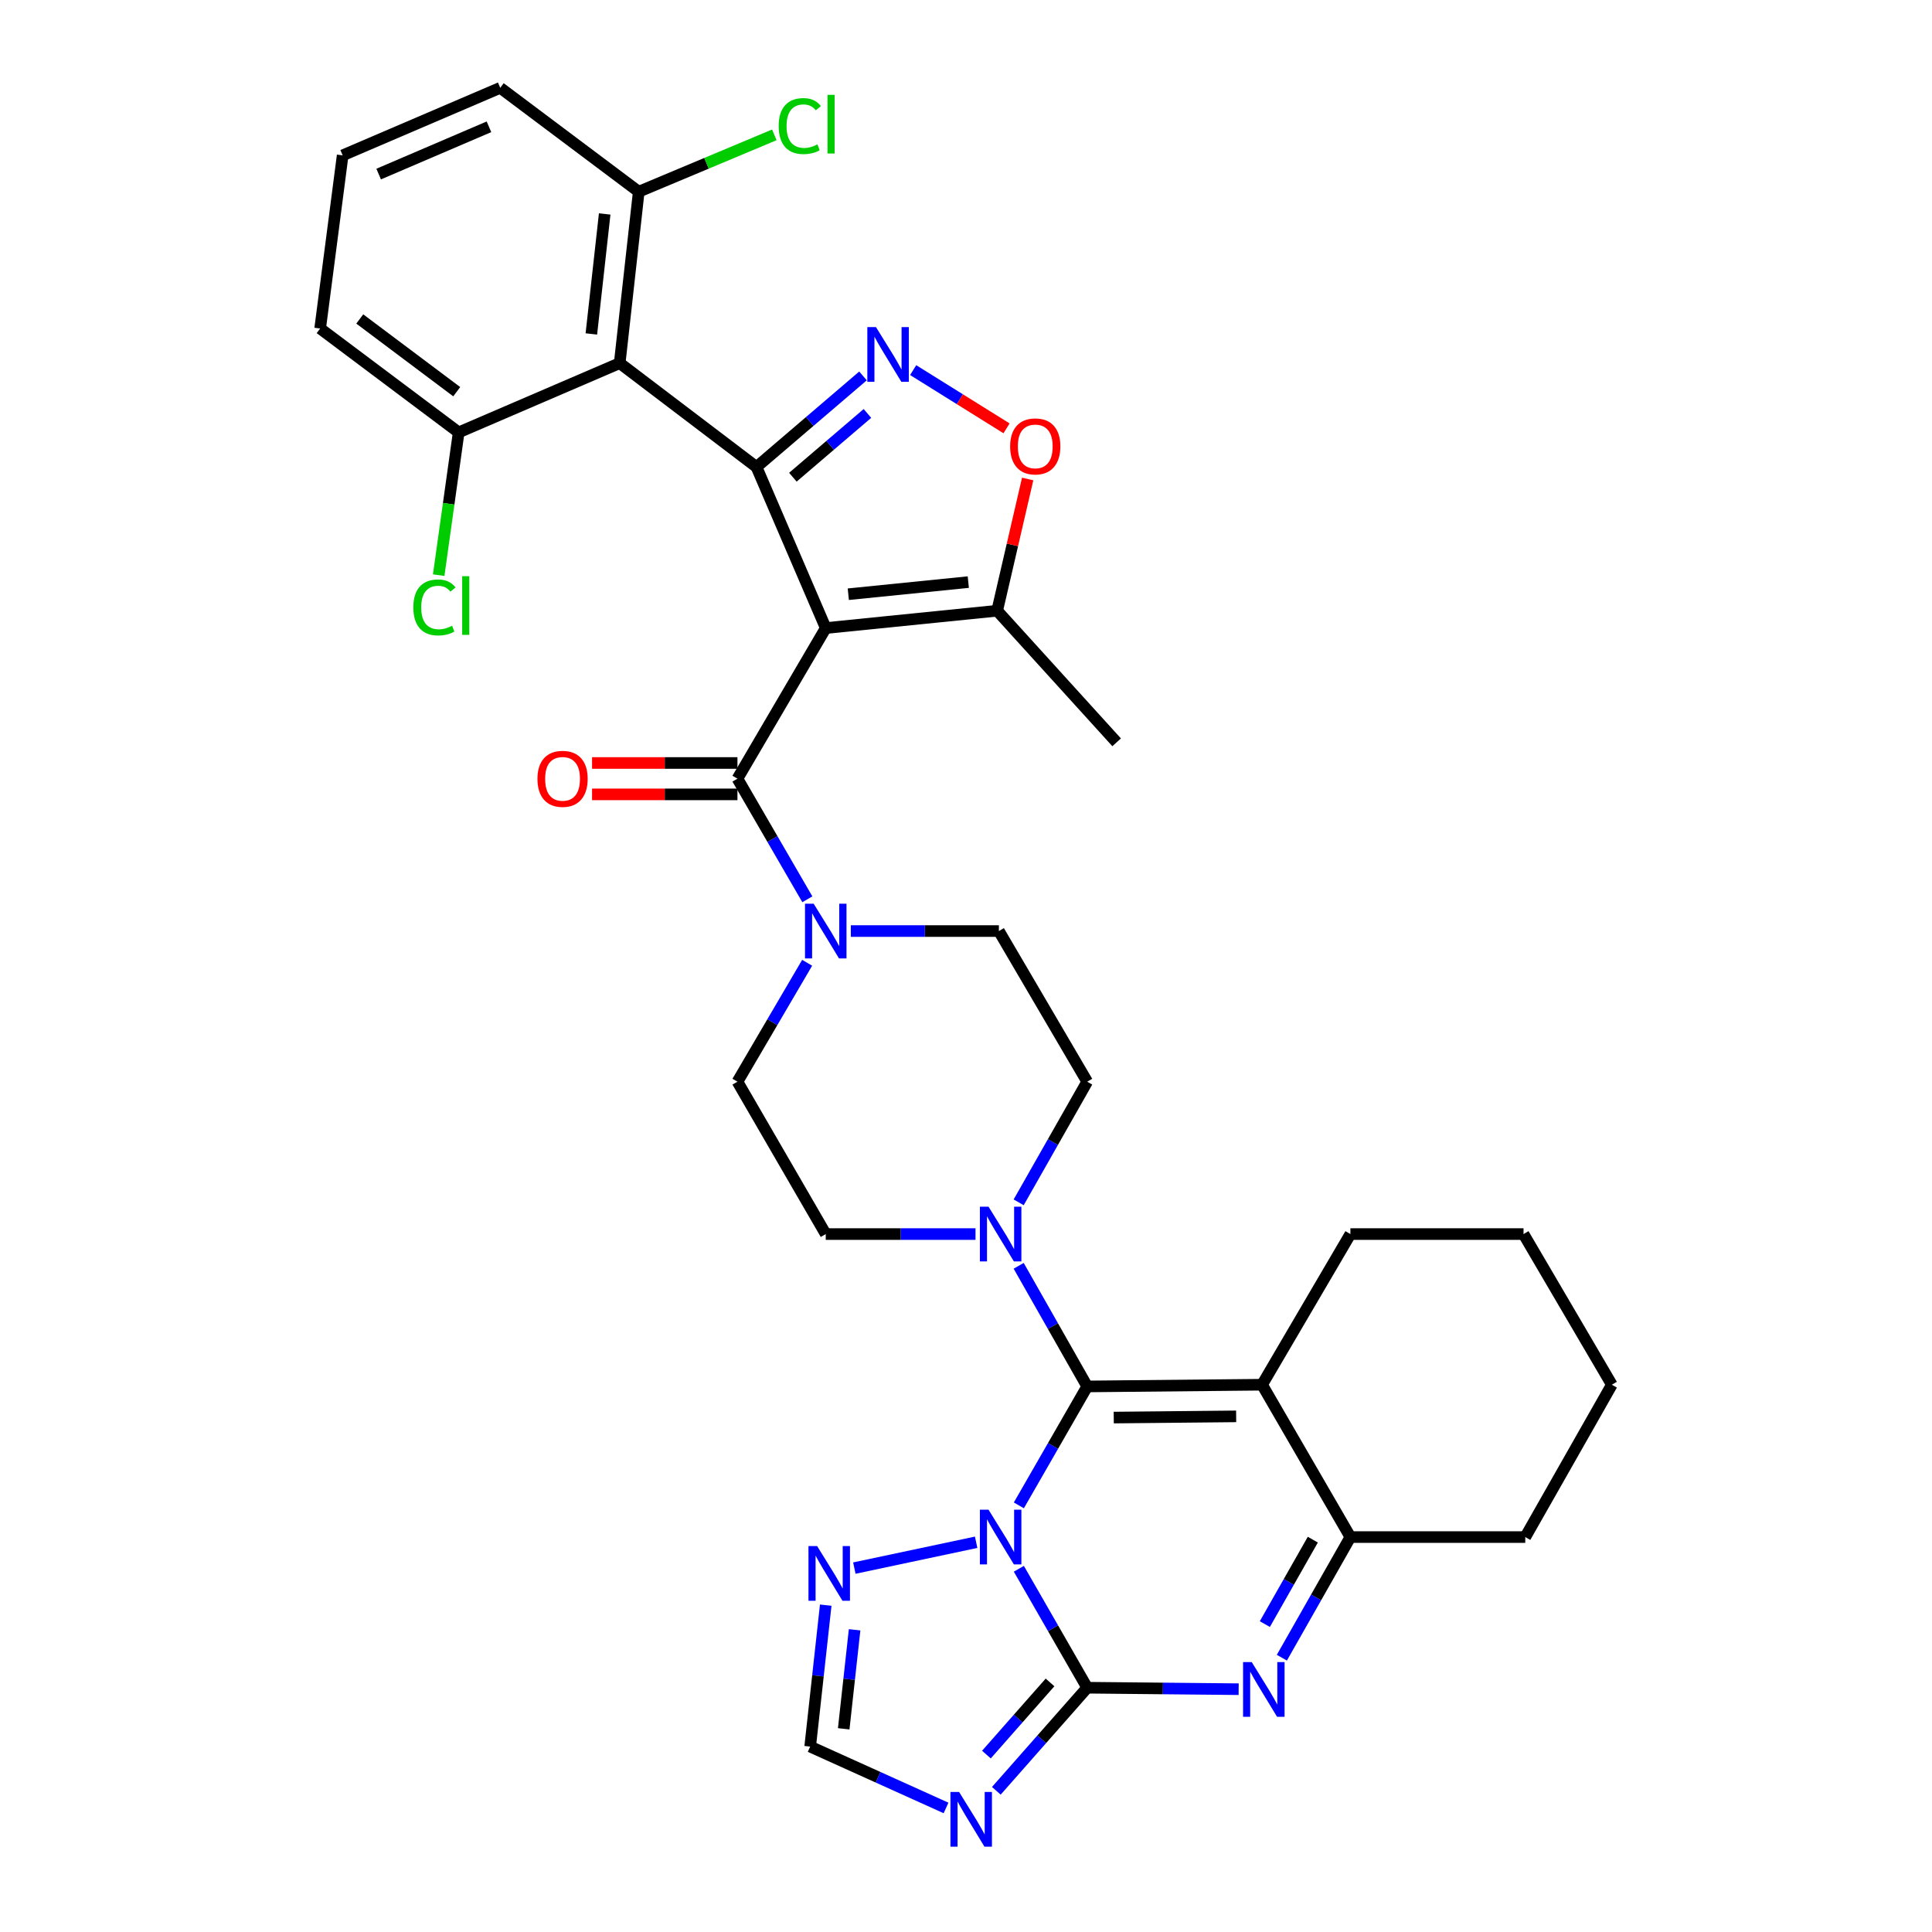 <?xml version='1.0' encoding='iso-8859-1'?>
<svg version='1.1' baseProfile='full'
              xmlns='http://www.w3.org/2000/svg'
                      xmlns:rdkit='http://www.rdkit.org/xml'
                      xmlns:xlink='http://www.w3.org/1999/xlink'
                  xml:space='preserve'
width='1000px' height='1000px' viewBox='0 0 1000 1000'>
<!-- END OF HEADER -->
<rect style='opacity:1.0;fill:#FFFFFF;stroke:none' width='1000' height='1000' x='0' y='0'> </rect>
<path class='bond-0' d='M 527.261,622.325 L 544.999,591.105' style='fill:none;fill-rule:evenodd;stroke:#0000FF;stroke-width:6px;stroke-linecap:butt;stroke-linejoin:miter;stroke-opacity:1' />
<path class='bond-0' d='M 544.999,591.105 L 562.737,559.885' style='fill:none;fill-rule:evenodd;stroke:#000000;stroke-width:6px;stroke-linecap:butt;stroke-linejoin:miter;stroke-opacity:1' />
<path class='bond-1' d='M 504.924,638.753 L 466.165,638.753' style='fill:none;fill-rule:evenodd;stroke:#0000FF;stroke-width:6px;stroke-linecap:butt;stroke-linejoin:miter;stroke-opacity:1' />
<path class='bond-1' d='M 466.165,638.753 L 427.406,638.753' style='fill:none;fill-rule:evenodd;stroke:#000000;stroke-width:6px;stroke-linecap:butt;stroke-linejoin:miter;stroke-opacity:1' />
<path class='bond-2' d='M 527.261,655.18 L 544.999,686.4' style='fill:none;fill-rule:evenodd;stroke:#0000FF;stroke-width:6px;stroke-linecap:butt;stroke-linejoin:miter;stroke-opacity:1' />
<path class='bond-2' d='M 544.999,686.4 L 562.737,717.62' style='fill:none;fill-rule:evenodd;stroke:#000000;stroke-width:6px;stroke-linecap:butt;stroke-linejoin:miter;stroke-opacity:1' />
<path class='bond-3' d='M 562.737,559.885 L 517.025,481.911' style='fill:none;fill-rule:evenodd;stroke:#000000;stroke-width:6px;stroke-linecap:butt;stroke-linejoin:miter;stroke-opacity:1' />
<path class='bond-4' d='M 517.025,481.911 L 478.706,481.911' style='fill:none;fill-rule:evenodd;stroke:#000000;stroke-width:6px;stroke-linecap:butt;stroke-linejoin:miter;stroke-opacity:1' />
<path class='bond-4' d='M 478.706,481.911 L 440.387,481.911' style='fill:none;fill-rule:evenodd;stroke:#0000FF;stroke-width:6px;stroke-linecap:butt;stroke-linejoin:miter;stroke-opacity:1' />
<path class='bond-5' d='M 417.782,498.331 L 399.743,529.108' style='fill:none;fill-rule:evenodd;stroke:#0000FF;stroke-width:6px;stroke-linecap:butt;stroke-linejoin:miter;stroke-opacity:1' />
<path class='bond-5' d='M 399.743,529.108 L 381.703,559.885' style='fill:none;fill-rule:evenodd;stroke:#000000;stroke-width:6px;stroke-linecap:butt;stroke-linejoin:miter;stroke-opacity:1' />
<path class='bond-6' d='M 417.88,465.472 L 399.792,434.258' style='fill:none;fill-rule:evenodd;stroke:#0000FF;stroke-width:6px;stroke-linecap:butt;stroke-linejoin:miter;stroke-opacity:1' />
<path class='bond-6' d='M 399.792,434.258 L 381.703,403.044' style='fill:none;fill-rule:evenodd;stroke:#000000;stroke-width:6px;stroke-linecap:butt;stroke-linejoin:miter;stroke-opacity:1' />
<path class='bond-7' d='M 381.703,559.885 L 427.406,638.753' style='fill:none;fill-rule:evenodd;stroke:#000000;stroke-width:6px;stroke-linecap:butt;stroke-linejoin:miter;stroke-opacity:1' />
<path class='bond-8' d='M 381.703,394.92 L 344.074,394.92' style='fill:none;fill-rule:evenodd;stroke:#000000;stroke-width:6px;stroke-linecap:butt;stroke-linejoin:miter;stroke-opacity:1' />
<path class='bond-8' d='M 344.074,394.92 L 306.445,394.92' style='fill:none;fill-rule:evenodd;stroke:#FF0000;stroke-width:6px;stroke-linecap:butt;stroke-linejoin:miter;stroke-opacity:1' />
<path class='bond-8' d='M 381.703,411.168 L 344.074,411.168' style='fill:none;fill-rule:evenodd;stroke:#000000;stroke-width:6px;stroke-linecap:butt;stroke-linejoin:miter;stroke-opacity:1' />
<path class='bond-8' d='M 344.074,411.168 L 306.445,411.168' style='fill:none;fill-rule:evenodd;stroke:#FF0000;stroke-width:6px;stroke-linecap:butt;stroke-linejoin:miter;stroke-opacity:1' />
<path class='bond-9' d='M 381.703,403.044 L 427.406,325.079' style='fill:none;fill-rule:evenodd;stroke:#000000;stroke-width:6px;stroke-linecap:butt;stroke-linejoin:miter;stroke-opacity:1' />
<path class='bond-10' d='M 427.397,830.82 L 423.371,867.427' style='fill:none;fill-rule:evenodd;stroke:#0000FF;stroke-width:6px;stroke-linecap:butt;stroke-linejoin:miter;stroke-opacity:1' />
<path class='bond-10' d='M 423.371,867.427 L 419.345,904.033' style='fill:none;fill-rule:evenodd;stroke:#000000;stroke-width:6px;stroke-linecap:butt;stroke-linejoin:miter;stroke-opacity:1' />
<path class='bond-10' d='M 442.34,843.578 L 439.522,869.203' style='fill:none;fill-rule:evenodd;stroke:#0000FF;stroke-width:6px;stroke-linecap:butt;stroke-linejoin:miter;stroke-opacity:1' />
<path class='bond-10' d='M 439.522,869.203 L 436.704,894.828' style='fill:none;fill-rule:evenodd;stroke:#000000;stroke-width:6px;stroke-linecap:butt;stroke-linejoin:miter;stroke-opacity:1' />
<path class='bond-11' d='M 442.21,811.647 L 505.252,798.274' style='fill:none;fill-rule:evenodd;stroke:#0000FF;stroke-width:6px;stroke-linecap:butt;stroke-linejoin:miter;stroke-opacity:1' />
<path class='bond-12' d='M 419.345,904.033 L 454.504,919.913' style='fill:none;fill-rule:evenodd;stroke:#000000;stroke-width:6px;stroke-linecap:butt;stroke-linejoin:miter;stroke-opacity:1' />
<path class='bond-12' d='M 454.504,919.913 L 489.664,935.792' style='fill:none;fill-rule:evenodd;stroke:#0000FF;stroke-width:6px;stroke-linecap:butt;stroke-linejoin:miter;stroke-opacity:1' />
<path class='bond-13' d='M 515.7,926.917 L 539.218,900.238' style='fill:none;fill-rule:evenodd;stroke:#0000FF;stroke-width:6px;stroke-linecap:butt;stroke-linejoin:miter;stroke-opacity:1' />
<path class='bond-13' d='M 539.218,900.238 L 562.737,873.559' style='fill:none;fill-rule:evenodd;stroke:#000000;stroke-width:6px;stroke-linecap:butt;stroke-linejoin:miter;stroke-opacity:1' />
<path class='bond-13' d='M 510.567,908.168 L 527.03,889.493' style='fill:none;fill-rule:evenodd;stroke:#0000FF;stroke-width:6px;stroke-linecap:butt;stroke-linejoin:miter;stroke-opacity:1' />
<path class='bond-13' d='M 527.03,889.493 L 543.492,870.818' style='fill:none;fill-rule:evenodd;stroke:#000000;stroke-width:6px;stroke-linecap:butt;stroke-linejoin:miter;stroke-opacity:1' />
<path class='bond-14' d='M 562.737,873.559 L 545.047,842.776' style='fill:none;fill-rule:evenodd;stroke:#000000;stroke-width:6px;stroke-linecap:butt;stroke-linejoin:miter;stroke-opacity:1' />
<path class='bond-14' d='M 545.047,842.776 L 527.357,811.993' style='fill:none;fill-rule:evenodd;stroke:#0000FF;stroke-width:6px;stroke-linecap:butt;stroke-linejoin:miter;stroke-opacity:1' />
<path class='bond-15' d='M 562.737,873.559 L 601.931,873.942' style='fill:none;fill-rule:evenodd;stroke:#000000;stroke-width:6px;stroke-linecap:butt;stroke-linejoin:miter;stroke-opacity:1' />
<path class='bond-15' d='M 601.931,873.942 L 641.126,874.325' style='fill:none;fill-rule:evenodd;stroke:#0000FF;stroke-width:6px;stroke-linecap:butt;stroke-linejoin:miter;stroke-opacity:1' />
<path class='bond-16' d='M 527.358,779.177 L 545.047,748.398' style='fill:none;fill-rule:evenodd;stroke:#0000FF;stroke-width:6px;stroke-linecap:butt;stroke-linejoin:miter;stroke-opacity:1' />
<path class='bond-16' d='M 545.047,748.398 L 562.737,717.62' style='fill:none;fill-rule:evenodd;stroke:#000000;stroke-width:6px;stroke-linecap:butt;stroke-linejoin:miter;stroke-opacity:1' />
<path class='bond-17' d='M 663.485,858.025 L 681.223,826.805' style='fill:none;fill-rule:evenodd;stroke:#0000FF;stroke-width:6px;stroke-linecap:butt;stroke-linejoin:miter;stroke-opacity:1' />
<path class='bond-17' d='M 681.223,826.805 L 698.961,795.585' style='fill:none;fill-rule:evenodd;stroke:#000000;stroke-width:6px;stroke-linecap:butt;stroke-linejoin:miter;stroke-opacity:1' />
<path class='bond-17' d='M 654.679,840.632 L 667.095,818.778' style='fill:none;fill-rule:evenodd;stroke:#0000FF;stroke-width:6px;stroke-linecap:butt;stroke-linejoin:miter;stroke-opacity:1' />
<path class='bond-17' d='M 667.095,818.778 L 679.512,796.924' style='fill:none;fill-rule:evenodd;stroke:#000000;stroke-width:6px;stroke-linecap:butt;stroke-linejoin:miter;stroke-opacity:1' />
<path class='bond-18' d='M 698.961,795.585 L 653.249,716.726' style='fill:none;fill-rule:evenodd;stroke:#000000;stroke-width:6px;stroke-linecap:butt;stroke-linejoin:miter;stroke-opacity:1' />
<path class='bond-19' d='M 698.961,795.585 L 789.482,795.585' style='fill:none;fill-rule:evenodd;stroke:#000000;stroke-width:6px;stroke-linecap:butt;stroke-linejoin:miter;stroke-opacity:1' />
<path class='bond-20' d='M 653.249,716.726 L 562.737,717.62' style='fill:none;fill-rule:evenodd;stroke:#000000;stroke-width:6px;stroke-linecap:butt;stroke-linejoin:miter;stroke-opacity:1' />
<path class='bond-20' d='M 639.832,733.108 L 576.474,733.734' style='fill:none;fill-rule:evenodd;stroke:#000000;stroke-width:6px;stroke-linecap:butt;stroke-linejoin:miter;stroke-opacity:1' />
<path class='bond-21' d='M 653.249,716.726 L 698.961,638.753' style='fill:none;fill-rule:evenodd;stroke:#000000;stroke-width:6px;stroke-linecap:butt;stroke-linejoin:miter;stroke-opacity:1' />
<path class='bond-22' d='M 789.482,795.585 L 834.291,716.726' style='fill:none;fill-rule:evenodd;stroke:#000000;stroke-width:6px;stroke-linecap:butt;stroke-linejoin:miter;stroke-opacity:1' />
<path class='bond-23' d='M 698.961,638.753 L 788.579,638.753' style='fill:none;fill-rule:evenodd;stroke:#000000;stroke-width:6px;stroke-linecap:butt;stroke-linejoin:miter;stroke-opacity:1' />
<path class='bond-24' d='M 788.579,638.753 L 834.291,716.726' style='fill:none;fill-rule:evenodd;stroke:#000000;stroke-width:6px;stroke-linecap:butt;stroke-linejoin:miter;stroke-opacity:1' />
<path class='bond-25' d='M 320.754,187.952 L 391.561,241.725' style='fill:none;fill-rule:evenodd;stroke:#000000;stroke-width:6px;stroke-linecap:butt;stroke-linejoin:miter;stroke-opacity:1' />
<path class='bond-26' d='M 320.754,187.952 L 330.611,99.227' style='fill:none;fill-rule:evenodd;stroke:#000000;stroke-width:6px;stroke-linecap:butt;stroke-linejoin:miter;stroke-opacity:1' />
<path class='bond-26' d='M 306.084,172.849 L 312.984,110.742' style='fill:none;fill-rule:evenodd;stroke:#000000;stroke-width:6px;stroke-linecap:butt;stroke-linejoin:miter;stroke-opacity:1' />
<path class='bond-27' d='M 320.754,187.952 L 237.409,223.807' style='fill:none;fill-rule:evenodd;stroke:#000000;stroke-width:6px;stroke-linecap:butt;stroke-linejoin:miter;stroke-opacity:1' />
<path class='bond-28' d='M 391.561,241.725 L 427.406,325.079' style='fill:none;fill-rule:evenodd;stroke:#000000;stroke-width:6px;stroke-linecap:butt;stroke-linejoin:miter;stroke-opacity:1' />
<path class='bond-29' d='M 391.561,241.725 L 419.124,218.151' style='fill:none;fill-rule:evenodd;stroke:#000000;stroke-width:6px;stroke-linecap:butt;stroke-linejoin:miter;stroke-opacity:1' />
<path class='bond-29' d='M 419.124,218.151 L 446.688,194.577' style='fill:none;fill-rule:evenodd;stroke:#0000FF;stroke-width:6px;stroke-linecap:butt;stroke-linejoin:miter;stroke-opacity:1' />
<path class='bond-29' d='M 410.391,247.001 L 429.685,230.499' style='fill:none;fill-rule:evenodd;stroke:#000000;stroke-width:6px;stroke-linecap:butt;stroke-linejoin:miter;stroke-opacity:1' />
<path class='bond-29' d='M 429.685,230.499 L 448.979,213.997' style='fill:none;fill-rule:evenodd;stroke:#0000FF;stroke-width:6px;stroke-linecap:butt;stroke-linejoin:miter;stroke-opacity:1' />
<path class='bond-30' d='M 330.611,99.227 L 258.92,45.455' style='fill:none;fill-rule:evenodd;stroke:#000000;stroke-width:6px;stroke-linecap:butt;stroke-linejoin:miter;stroke-opacity:1' />
<path class='bond-31' d='M 330.611,99.227 L 365.698,84.515' style='fill:none;fill-rule:evenodd;stroke:#000000;stroke-width:6px;stroke-linecap:butt;stroke-linejoin:miter;stroke-opacity:1' />
<path class='bond-31' d='M 365.698,84.515 L 400.786,69.802' style='fill:none;fill-rule:evenodd;stroke:#00CC00;stroke-width:6px;stroke-linecap:butt;stroke-linejoin:miter;stroke-opacity:1' />
<path class='bond-32' d='M 237.409,223.807 L 165.709,170.034' style='fill:none;fill-rule:evenodd;stroke:#000000;stroke-width:6px;stroke-linecap:butt;stroke-linejoin:miter;stroke-opacity:1' />
<path class='bond-32' d='M 236.403,202.742 L 186.213,165.101' style='fill:none;fill-rule:evenodd;stroke:#000000;stroke-width:6px;stroke-linecap:butt;stroke-linejoin:miter;stroke-opacity:1' />
<path class='bond-33' d='M 237.409,223.807 L 232.236,260.755' style='fill:none;fill-rule:evenodd;stroke:#000000;stroke-width:6px;stroke-linecap:butt;stroke-linejoin:miter;stroke-opacity:1' />
<path class='bond-33' d='M 232.236,260.755 L 227.063,297.703' style='fill:none;fill-rule:evenodd;stroke:#00CC00;stroke-width:6px;stroke-linecap:butt;stroke-linejoin:miter;stroke-opacity:1' />
<path class='bond-34' d='M 427.406,325.079 L 516.131,316.115' style='fill:none;fill-rule:evenodd;stroke:#000000;stroke-width:6px;stroke-linecap:butt;stroke-linejoin:miter;stroke-opacity:1' />
<path class='bond-34' d='M 439.082,307.568 L 501.189,301.294' style='fill:none;fill-rule:evenodd;stroke:#000000;stroke-width:6px;stroke-linecap:butt;stroke-linejoin:miter;stroke-opacity:1' />
<path class='bond-35' d='M 472.652,191.571 L 496.818,206.639' style='fill:none;fill-rule:evenodd;stroke:#0000FF;stroke-width:6px;stroke-linecap:butt;stroke-linejoin:miter;stroke-opacity:1' />
<path class='bond-35' d='M 496.818,206.639 L 520.984,221.707' style='fill:none;fill-rule:evenodd;stroke:#FF0000;stroke-width:6px;stroke-linecap:butt;stroke-linejoin:miter;stroke-opacity:1' />
<path class='bond-36' d='M 258.92,45.455 L 177.363,80.406' style='fill:none;fill-rule:evenodd;stroke:#000000;stroke-width:6px;stroke-linecap:butt;stroke-linejoin:miter;stroke-opacity:1' />
<path class='bond-36' d='M 253.087,65.632 L 195.997,90.098' style='fill:none;fill-rule:evenodd;stroke:#000000;stroke-width:6px;stroke-linecap:butt;stroke-linejoin:miter;stroke-opacity:1' />
<path class='bond-37' d='M 165.709,170.034 L 177.363,80.406' style='fill:none;fill-rule:evenodd;stroke:#000000;stroke-width:6px;stroke-linecap:butt;stroke-linejoin:miter;stroke-opacity:1' />
<path class='bond-38' d='M 516.131,316.115 L 577.974,384.223' style='fill:none;fill-rule:evenodd;stroke:#000000;stroke-width:6px;stroke-linecap:butt;stroke-linejoin:miter;stroke-opacity:1' />
<path class='bond-39' d='M 516.131,316.115 L 524.026,282.017' style='fill:none;fill-rule:evenodd;stroke:#000000;stroke-width:6px;stroke-linecap:butt;stroke-linejoin:miter;stroke-opacity:1' />
<path class='bond-39' d='M 524.026,282.017 L 531.922,247.919' style='fill:none;fill-rule:evenodd;stroke:#FF0000;stroke-width:6px;stroke-linecap:butt;stroke-linejoin:miter;stroke-opacity:1' />
<path  class='atom-0' d='M 511.667 624.593
L 520.947 639.593
Q 521.867 641.073, 523.347 643.753
Q 524.827 646.433, 524.907 646.593
L 524.907 624.593
L 528.667 624.593
L 528.667 652.913
L 524.787 652.913
L 514.827 636.513
Q 513.667 634.593, 512.427 632.393
Q 511.227 630.193, 510.867 629.513
L 510.867 652.913
L 507.187 652.913
L 507.187 624.593
L 511.667 624.593
' fill='#0000FF'/>
<path  class='atom-3' d='M 421.146 467.751
L 430.426 482.751
Q 431.346 484.231, 432.826 486.911
Q 434.306 489.591, 434.386 489.751
L 434.386 467.751
L 438.146 467.751
L 438.146 496.071
L 434.266 496.071
L 424.306 479.671
Q 423.146 477.751, 421.906 475.551
Q 420.706 473.351, 420.346 472.671
L 420.346 496.071
L 416.666 496.071
L 416.666 467.751
L 421.146 467.751
' fill='#0000FF'/>
<path  class='atom-7' d='M 278.182 403.124
Q 278.182 396.324, 281.542 392.524
Q 284.902 388.724, 291.182 388.724
Q 297.462 388.724, 300.822 392.524
Q 304.182 396.324, 304.182 403.124
Q 304.182 410.004, 300.782 413.924
Q 297.382 417.804, 291.182 417.804
Q 284.942 417.804, 281.542 413.924
Q 278.182 410.044, 278.182 403.124
M 291.182 414.604
Q 295.502 414.604, 297.822 411.724
Q 300.182 408.804, 300.182 403.124
Q 300.182 397.564, 297.822 394.764
Q 295.502 391.924, 291.182 391.924
Q 286.862 391.924, 284.502 394.724
Q 282.182 397.524, 282.182 403.124
Q 282.182 408.844, 284.502 411.724
Q 286.862 414.604, 291.182 414.604
' fill='#FF0000'/>
<path  class='atom-8' d='M 422.942 800.246
L 432.222 815.246
Q 433.142 816.726, 434.622 819.406
Q 436.102 822.086, 436.182 822.246
L 436.182 800.246
L 439.942 800.246
L 439.942 828.566
L 436.062 828.566
L 426.102 812.166
Q 424.942 810.246, 423.702 808.046
Q 422.502 805.846, 422.142 805.166
L 422.142 828.566
L 418.462 828.566
L 418.462 800.246
L 422.942 800.246
' fill='#0000FF'/>
<path  class='atom-10' d='M 496.43 927.515
L 505.71 942.515
Q 506.63 943.995, 508.11 946.675
Q 509.59 949.355, 509.67 949.515
L 509.67 927.515
L 513.43 927.515
L 513.43 955.835
L 509.55 955.835
L 499.59 939.435
Q 498.43 937.515, 497.19 935.315
Q 495.99 933.115, 495.63 932.435
L 495.63 955.835
L 491.95 955.835
L 491.95 927.515
L 496.43 927.515
' fill='#0000FF'/>
<path  class='atom-12' d='M 511.667 781.425
L 520.947 796.425
Q 521.867 797.905, 523.347 800.585
Q 524.827 803.265, 524.907 803.425
L 524.907 781.425
L 528.667 781.425
L 528.667 809.745
L 524.787 809.745
L 514.827 793.345
Q 513.667 791.425, 512.427 789.225
Q 511.227 787.025, 510.867 786.345
L 510.867 809.745
L 507.187 809.745
L 507.187 781.425
L 511.667 781.425
' fill='#0000FF'/>
<path  class='atom-13' d='M 647.891 860.292
L 657.171 875.292
Q 658.091 876.772, 659.571 879.452
Q 661.051 882.132, 661.131 882.292
L 661.131 860.292
L 664.891 860.292
L 664.891 888.612
L 661.011 888.612
L 651.051 872.212
Q 649.891 870.292, 648.651 868.092
Q 647.451 865.892, 647.091 865.212
L 647.091 888.612
L 643.411 888.612
L 643.411 860.292
L 647.891 860.292
' fill='#0000FF'/>
<path  class='atom-26' d='M 453.408 169.315
L 462.688 184.315
Q 463.608 185.795, 465.088 188.475
Q 466.568 191.155, 466.648 191.315
L 466.648 169.315
L 470.408 169.315
L 470.408 197.635
L 466.528 197.635
L 456.568 181.235
Q 455.408 179.315, 454.168 177.115
Q 452.968 174.915, 452.608 174.235
L 452.608 197.635
L 448.928 197.635
L 448.928 169.315
L 453.408 169.315
' fill='#0000FF'/>
<path  class='atom-28' d='M 403.045 65.255
Q 403.045 58.215, 406.325 54.535
Q 409.645 50.816, 415.925 50.816
Q 421.765 50.816, 424.885 54.935
L 422.245 57.096
Q 419.965 54.096, 415.925 54.096
Q 411.645 54.096, 409.365 56.975
Q 407.125 59.816, 407.125 65.255
Q 407.125 70.856, 409.445 73.736
Q 411.805 76.615, 416.365 76.615
Q 419.485 76.615, 423.125 74.736
L 424.245 77.736
Q 422.765 78.695, 420.525 79.255
Q 418.285 79.816, 415.805 79.816
Q 409.645 79.816, 406.325 76.055
Q 403.045 72.296, 403.045 65.255
' fill='#00CC00'/>
<path  class='atom-28' d='M 428.325 49.096
L 432.005 49.096
L 432.005 79.456
L 428.325 79.456
L 428.325 49.096
' fill='#00CC00'/>
<path  class='atom-30' d='M 213.942 314.405
Q 213.942 307.365, 217.222 303.685
Q 220.542 299.965, 226.822 299.965
Q 232.662 299.965, 235.782 304.085
L 233.142 306.245
Q 230.862 303.245, 226.822 303.245
Q 222.542 303.245, 220.262 306.125
Q 218.022 308.965, 218.022 314.405
Q 218.022 320.005, 220.342 322.885
Q 222.702 325.765, 227.262 325.765
Q 230.382 325.765, 234.022 323.885
L 235.142 326.885
Q 233.662 327.845, 231.422 328.405
Q 229.182 328.965, 226.702 328.965
Q 220.542 328.965, 217.222 325.205
Q 213.942 321.445, 213.942 314.405
' fill='#00CC00'/>
<path  class='atom-30' d='M 239.222 298.245
L 242.902 298.245
L 242.902 328.605
L 239.222 328.605
L 239.222 298.245
' fill='#00CC00'/>
<path  class='atom-32' d='M 522.846 231.054
Q 522.846 224.254, 526.206 220.454
Q 529.566 216.654, 535.846 216.654
Q 542.126 216.654, 545.486 220.454
Q 548.846 224.254, 548.846 231.054
Q 548.846 237.934, 545.446 241.854
Q 542.046 245.734, 535.846 245.734
Q 529.606 245.734, 526.206 241.854
Q 522.846 237.974, 522.846 231.054
M 535.846 242.534
Q 540.166 242.534, 542.486 239.654
Q 544.846 236.734, 544.846 231.054
Q 544.846 225.494, 542.486 222.694
Q 540.166 219.854, 535.846 219.854
Q 531.526 219.854, 529.166 222.654
Q 526.846 225.454, 526.846 231.054
Q 526.846 236.774, 529.166 239.654
Q 531.526 242.534, 535.846 242.534
' fill='#FF0000'/>
</svg>
